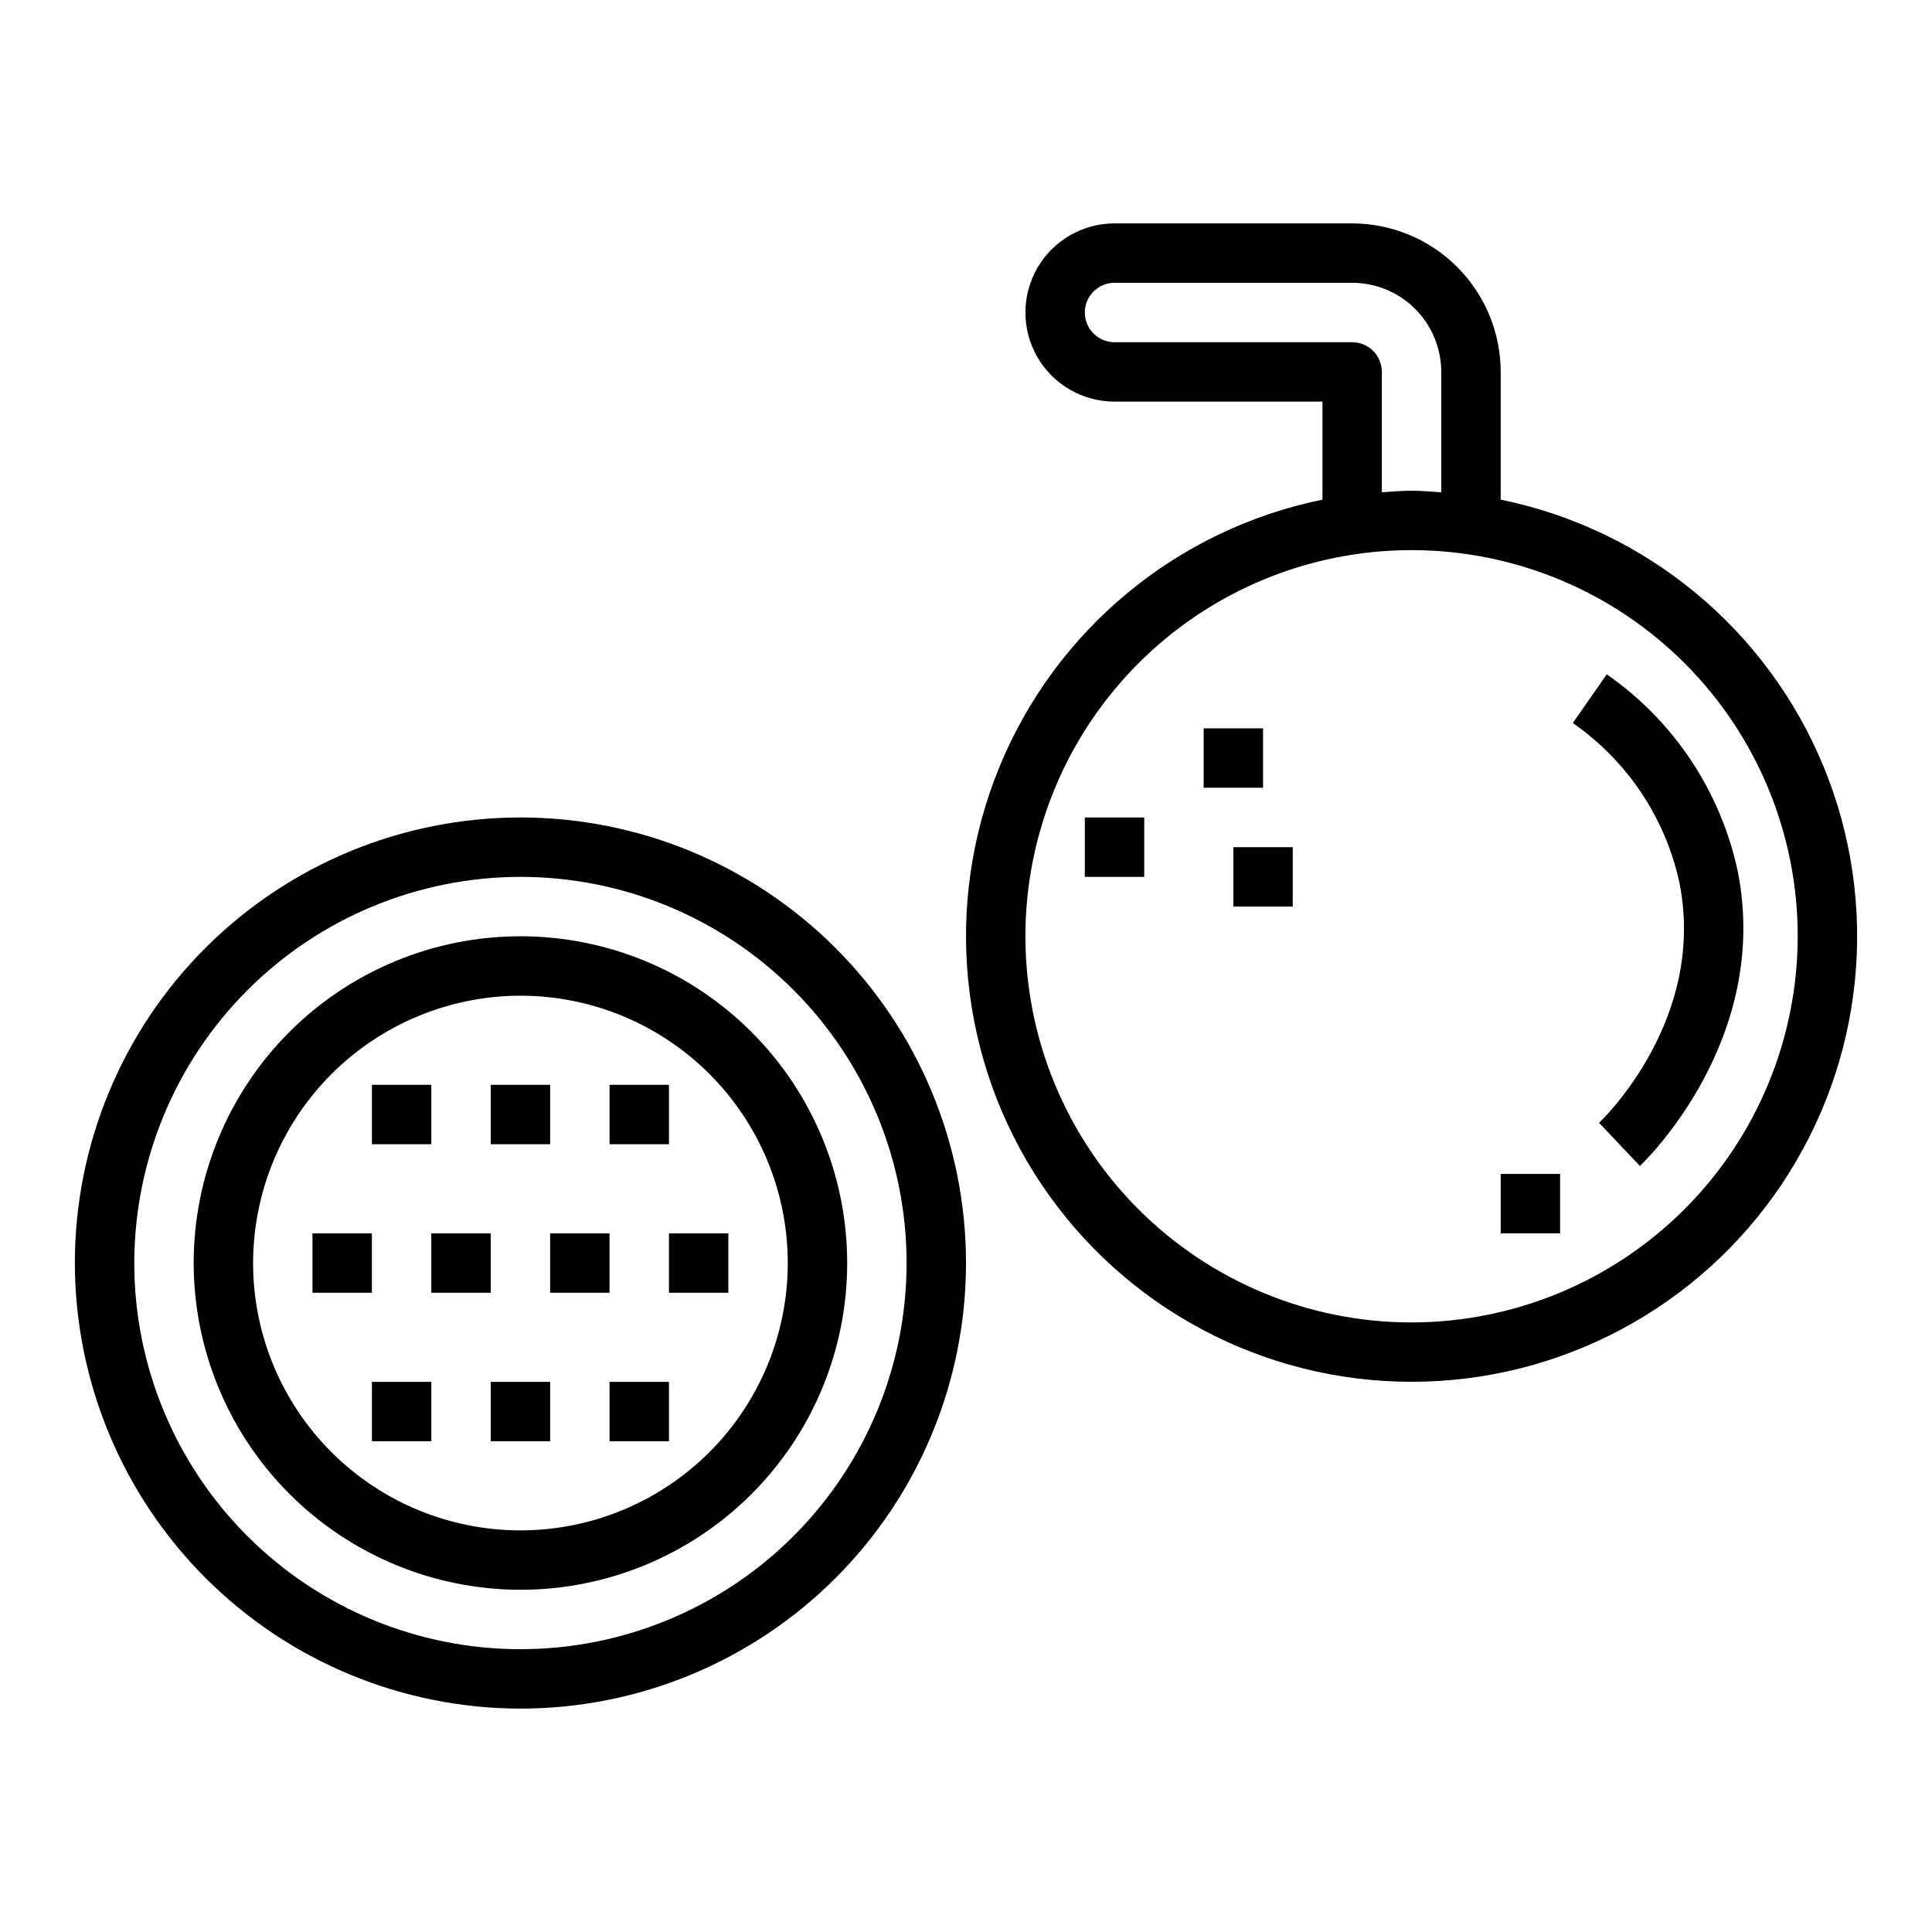 <?xml version="1.0" encoding="UTF-8"?>
<!-- Uploaded to: SVG Repo, www.svgrepo.com, Generator: SVG Repo Mixer Tools -->
<svg fill="#000000" width="800px" height="800px" version="1.1" viewBox="144 144 512 512" xmlns="http://www.w3.org/2000/svg">
 <g>
  <path d="m541.7 276.41v-33.848c-0.012-10.438-4.164-20.441-11.543-27.82-7.379-7.379-17.383-11.527-27.816-11.539h-62.977c-8.438 0-16.234 4.5-20.453 11.809-4.219 7.305-4.219 16.309 0 23.613 4.219 7.309 12.016 11.809 20.453 11.809h55.105v25.977h-0.004c-38.57 7.875-70.68 34.453-85.625 70.875-14.941 36.418-10.754 77.891 11.172 110.59 21.926 32.695 58.703 52.316 98.07 52.316s76.145-19.621 98.07-52.316c21.926-32.695 26.117-74.168 11.172-110.59-14.941-36.422-47.055-63-85.625-70.875zm-102.34-41.719c-4.348 0-7.871-3.527-7.871-7.875s3.523-7.871 7.871-7.871h62.977c6.262 0 12.27 2.488 16.699 6.918 4.426 4.43 6.914 10.434 6.914 16.699v31.891c-2.613-0.172-5.211-0.402-7.871-0.402s-5.258 0.227-7.871 0.402v-31.891c0-2.09-0.828-4.09-2.305-5.566-1.477-1.477-3.481-2.305-5.566-2.305zm78.719 259.77c-27.141 0-53.172-10.781-72.363-29.973-19.191-19.191-29.973-45.219-29.973-72.363 0-27.141 10.781-53.168 29.973-72.359 19.191-19.195 45.223-29.977 72.363-29.977s53.172 10.781 72.363 29.977c19.191 19.191 29.973 45.219 29.973 72.359-0.031 27.133-10.82 53.145-30.008 72.328-19.184 19.188-45.195 29.977-72.328 30.008z"/>
  <path d="m281.92 596.8c31.316 0 61.352-12.441 83.496-34.586 22.145-22.145 34.586-52.18 34.586-83.496s-12.441-61.352-34.586-83.496c-22.145-22.145-52.18-34.586-83.496-34.586-31.316 0-61.352 12.441-83.496 34.586-22.145 22.145-34.586 52.18-34.586 83.496 0.039 31.305 12.488 61.32 34.625 83.457 22.137 22.137 52.152 34.59 83.457 34.625zm0-220.42c27.141 0 53.172 10.781 72.363 29.973 19.191 19.191 29.973 45.223 29.973 72.363s-10.781 53.172-29.973 72.363c-19.191 19.191-45.223 29.973-72.363 29.973s-53.172-10.781-72.363-29.973c-19.191-19.191-29.973-45.223-29.973-72.363 0.031-27.133 10.824-53.145 30.008-72.328s45.195-29.977 72.328-30.008z"/>
  <path d="m281.92 565.31c22.965 0 44.992-9.125 61.23-25.363 16.238-16.238 25.363-38.266 25.363-61.23s-9.125-44.992-25.363-61.23c-16.238-16.238-38.266-25.363-61.23-25.363-22.965 0-44.992 9.125-61.23 25.363s-25.363 38.266-25.363 61.23c0.027 22.957 9.16 44.965 25.395 61.199s38.242 25.367 61.199 25.395zm0-157.44c18.789 0 36.812 7.465 50.098 20.75s20.75 31.309 20.75 50.098-7.465 36.812-20.75 50.098-31.309 20.75-50.098 20.75c-18.789 0-36.809-7.465-50.098-20.75-13.285-13.285-20.75-31.309-20.75-50.098 0.02-18.785 7.492-36.793 20.773-50.074s31.289-20.754 50.074-20.773z"/>
  <path d="m242.56 431.49h15.742v15.742h-15.742z"/>
  <path d="m274.05 431.49h15.742v15.742h-15.742z"/>
  <path d="m305.54 431.49h15.742v15.742h-15.742z"/>
  <path d="m258.3 470.85h15.742v15.742h-15.742z"/>
  <path d="m289.79 470.85h15.742v15.742h-15.742z"/>
  <path d="m226.81 470.85h15.742v15.742h-15.742z"/>
  <path d="m321.28 470.85h15.742v15.742h-15.742z"/>
  <path d="m242.56 510.21h15.742v15.742h-15.742z"/>
  <path d="m274.05 510.21h15.742v15.742h-15.742z"/>
  <path d="m305.54 510.21h15.742v15.742h-15.742z"/>
  <path d="m569.81 322.7-9.004 12.91c14.449 10.023 24.555 25.16 28.27 42.352 7.172 36.094-20.145 62.496-21.309 63.598l10.832 11.43c1.426-1.355 34.762-33.582 25.922-78.09-4.523-21.176-16.934-39.84-34.711-52.199z"/>
  <path d="m541.7 455.1h15.742v15.742h-15.742z"/>
  <path d="m431.49 360.64h15.742v15.742h-15.742z"/>
  <path d="m462.98 337.02h15.742v15.742h-15.742z"/>
  <path d="m470.85 368.51h15.742v15.742h-15.742z"/>
 </g>
</svg>